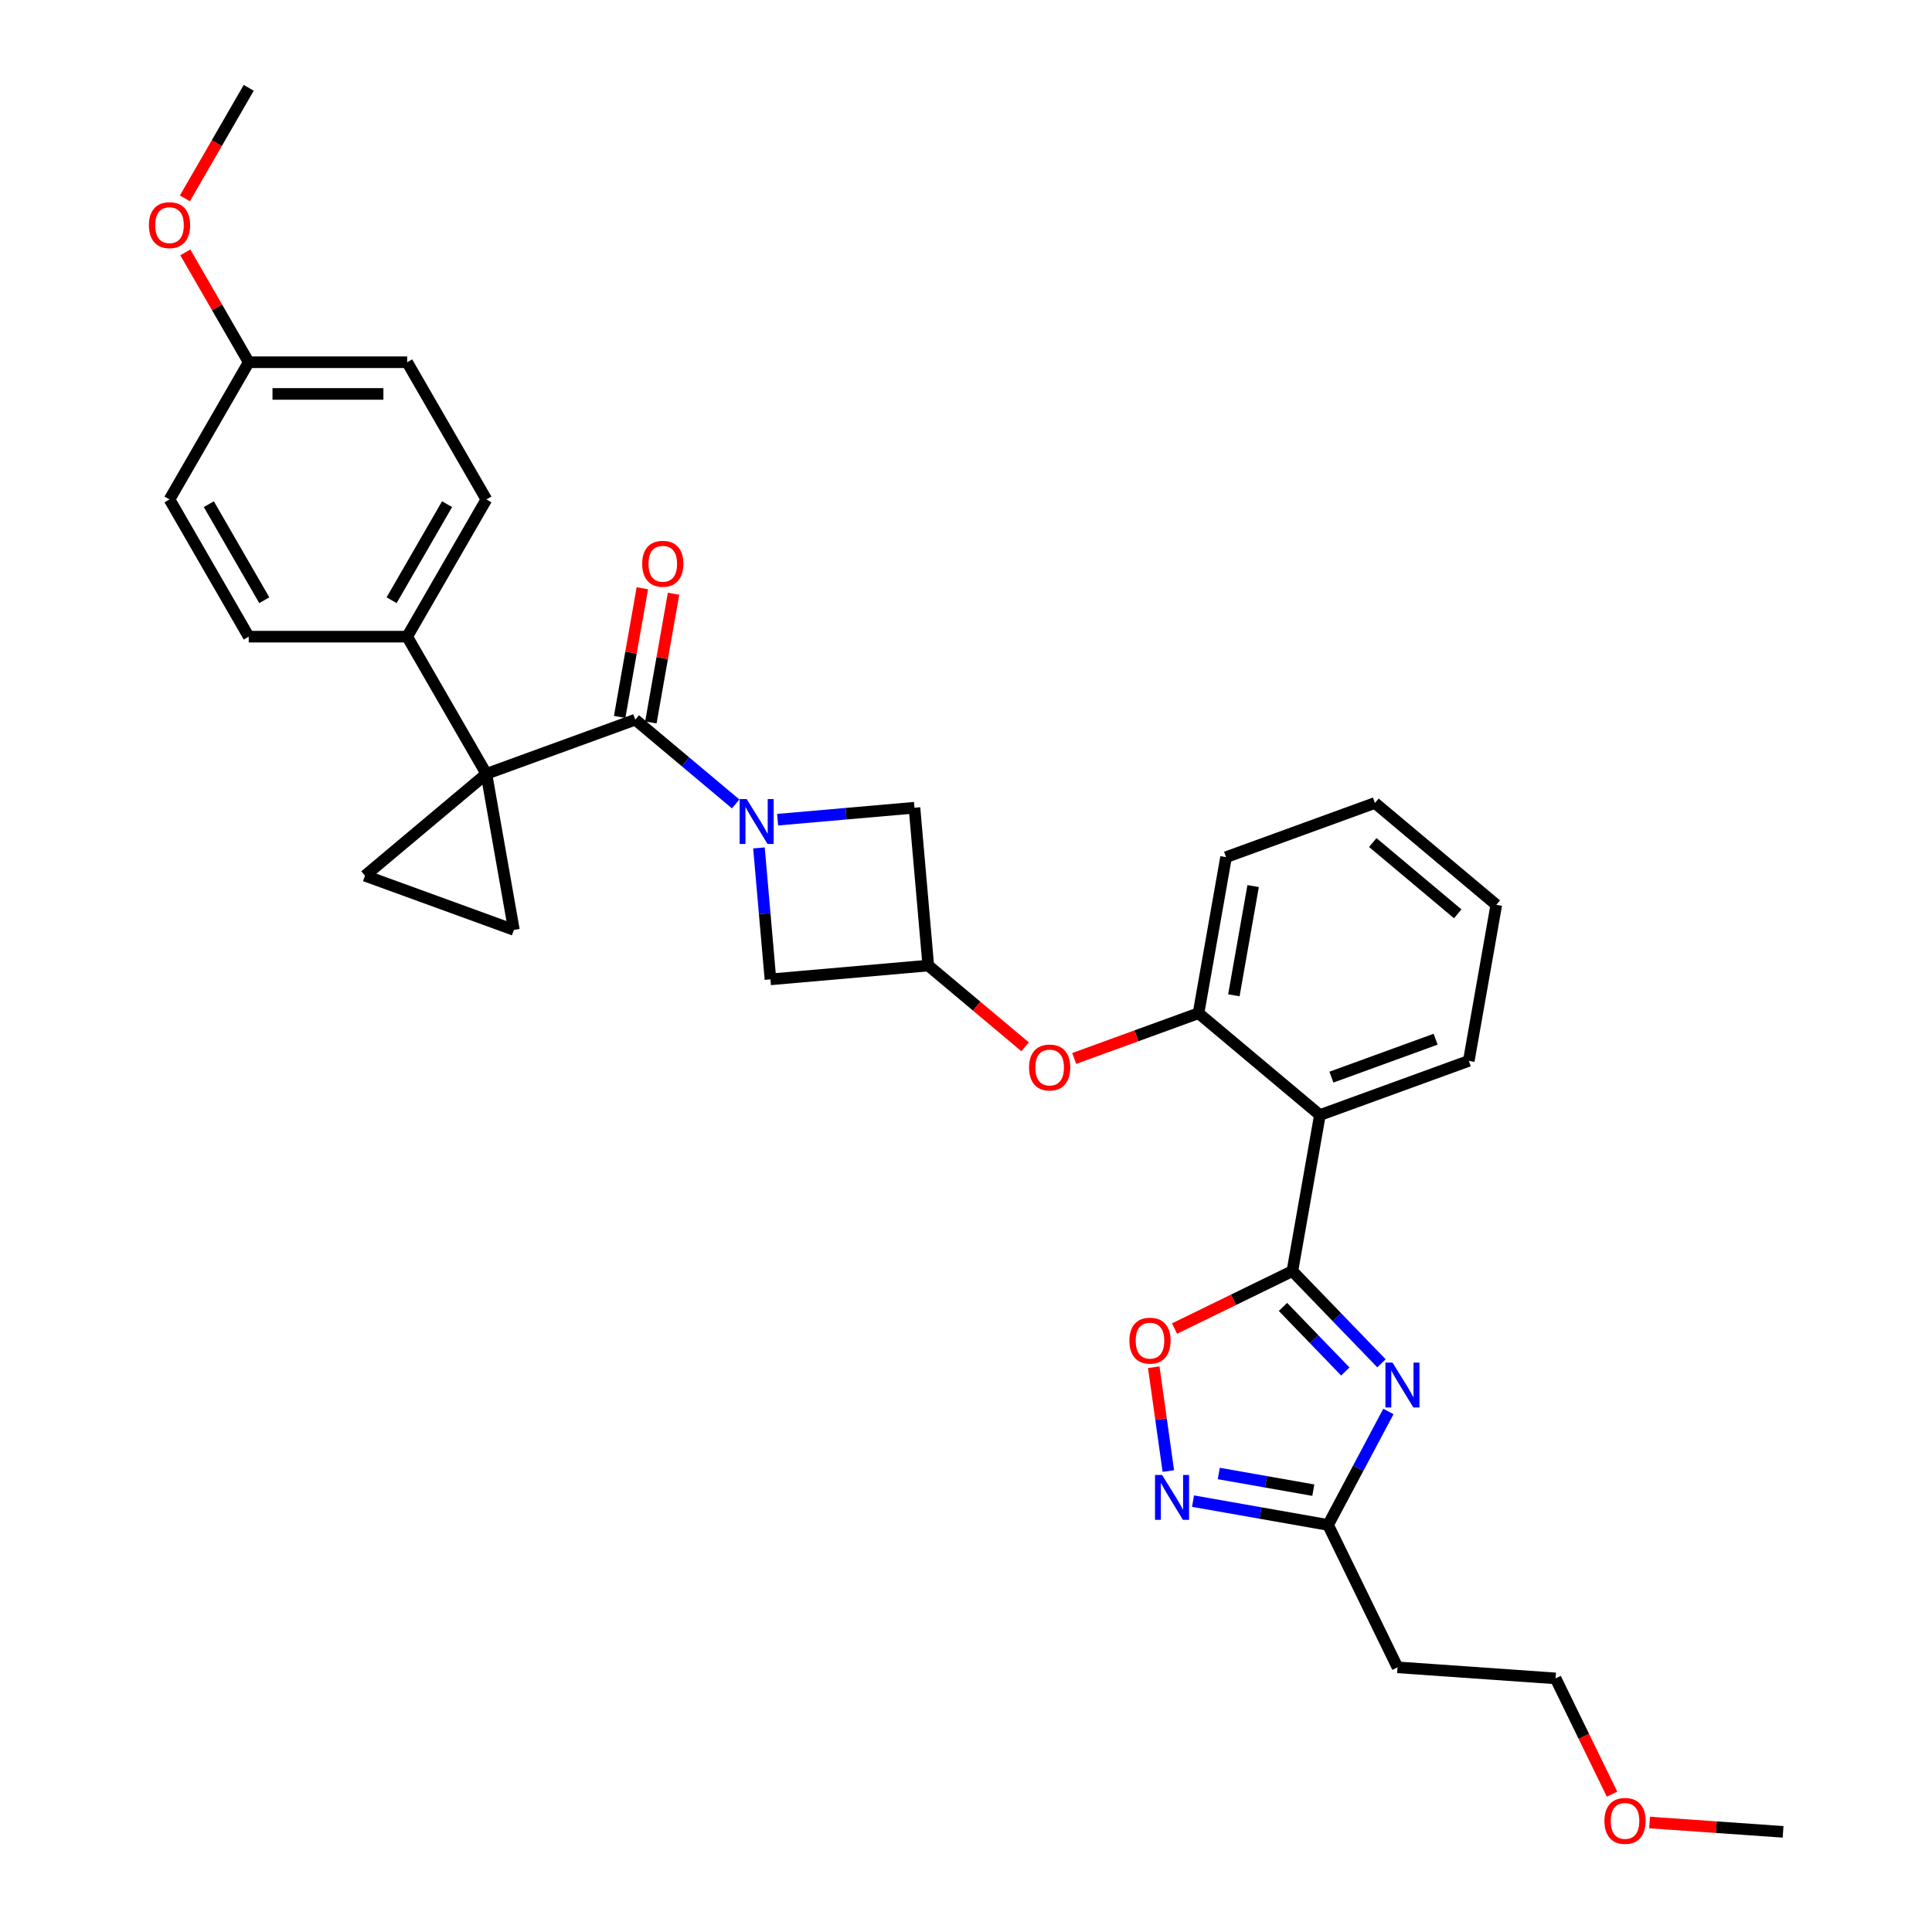 <?xml version='1.0' encoding='iso-8859-1'?>
<svg version='1.1' baseProfile='full'
              xmlns='http://www.w3.org/2000/svg'
                      xmlns:rdkit='http://www.rdkit.org/xml'
                      xmlns:xlink='http://www.w3.org/1999/xlink'
                  xml:space='preserve'
width='1000px' height='1000px' viewBox='0 0 1000 1000'>
<!-- END OF HEADER -->
<rect style='opacity:1.0;fill:#FFFFFF;stroke:none' width='1000' height='1000' x='0' y='0'> </rect>
<path class='bond-2' d='M 251.753,400.555 L 328.815,372.507' style='fill:none;fill-rule:evenodd;stroke:#000000;stroke-width:6px;stroke-linecap:butt;stroke-linejoin:miter;stroke-opacity:1' />
<path class='bond-5' d='M 251.753,400.555 L 265.994,481.316' style='fill:none;fill-rule:evenodd;stroke:#000000;stroke-width:6px;stroke-linecap:butt;stroke-linejoin:miter;stroke-opacity:1' />
<path class='bond-6' d='M 251.753,400.555 L 188.932,453.268' style='fill:none;fill-rule:evenodd;stroke:#000000;stroke-width:6px;stroke-linecap:butt;stroke-linejoin:miter;stroke-opacity:1' />
<path class='bond-15' d='M 251.753,400.555 L 210.75,329.535' style='fill:none;fill-rule:evenodd;stroke:#000000;stroke-width:6px;stroke-linecap:butt;stroke-linejoin:miter;stroke-opacity:1' />
<path class='bond-0' d='M 380.778,416.11 L 354.796,394.308' style='fill:none;fill-rule:evenodd;stroke:#0000FF;stroke-width:6px;stroke-linecap:butt;stroke-linejoin:miter;stroke-opacity:1' />
<path class='bond-0' d='M 354.796,394.308 L 328.815,372.507' style='fill:none;fill-rule:evenodd;stroke:#000000;stroke-width:6px;stroke-linecap:butt;stroke-linejoin:miter;stroke-opacity:1' />
<path class='bond-12' d='M 392.831,438.883 L 395.807,472.899' style='fill:none;fill-rule:evenodd;stroke:#0000FF;stroke-width:6px;stroke-linecap:butt;stroke-linejoin:miter;stroke-opacity:1' />
<path class='bond-12' d='M 395.807,472.899 L 398.783,506.915' style='fill:none;fill-rule:evenodd;stroke:#000000;stroke-width:6px;stroke-linecap:butt;stroke-linejoin:miter;stroke-opacity:1' />
<path class='bond-13' d='M 402.494,424.27 L 437.912,421.172' style='fill:none;fill-rule:evenodd;stroke:#0000FF;stroke-width:6px;stroke-linecap:butt;stroke-linejoin:miter;stroke-opacity:1' />
<path class='bond-13' d='M 437.912,421.172 L 473.331,418.073' style='fill:none;fill-rule:evenodd;stroke:#000000;stroke-width:6px;stroke-linecap:butt;stroke-linejoin:miter;stroke-opacity:1' />
<path class='bond-1' d='M 668.941,657.907 L 683.181,577.146' style='fill:none;fill-rule:evenodd;stroke:#000000;stroke-width:6px;stroke-linecap:butt;stroke-linejoin:miter;stroke-opacity:1' />
<path class='bond-3' d='M 668.941,657.907 L 691.996,681.781' style='fill:none;fill-rule:evenodd;stroke:#000000;stroke-width:6px;stroke-linecap:butt;stroke-linejoin:miter;stroke-opacity:1' />
<path class='bond-3' d='M 691.996,681.781 L 715.05,705.655' style='fill:none;fill-rule:evenodd;stroke:#0000FF;stroke-width:6px;stroke-linecap:butt;stroke-linejoin:miter;stroke-opacity:1' />
<path class='bond-3' d='M 664.059,676.463 L 680.198,693.174' style='fill:none;fill-rule:evenodd;stroke:#000000;stroke-width:6px;stroke-linecap:butt;stroke-linejoin:miter;stroke-opacity:1' />
<path class='bond-3' d='M 680.198,693.174 L 696.336,709.886' style='fill:none;fill-rule:evenodd;stroke:#0000FF;stroke-width:6px;stroke-linecap:butt;stroke-linejoin:miter;stroke-opacity:1' />
<path class='bond-8' d='M 668.941,657.907 L 638.443,672.782' style='fill:none;fill-rule:evenodd;stroke:#000000;stroke-width:6px;stroke-linecap:butt;stroke-linejoin:miter;stroke-opacity:1' />
<path class='bond-8' d='M 638.443,672.782 L 607.945,687.657' style='fill:none;fill-rule:evenodd;stroke:#FF0000;stroke-width:6px;stroke-linecap:butt;stroke-linejoin:miter;stroke-opacity:1' />
<path class='bond-16' d='M 336.891,373.931 L 342.763,340.628' style='fill:none;fill-rule:evenodd;stroke:#000000;stroke-width:6px;stroke-linecap:butt;stroke-linejoin:miter;stroke-opacity:1' />
<path class='bond-16' d='M 342.763,340.628 L 348.635,307.325' style='fill:none;fill-rule:evenodd;stroke:#FF0000;stroke-width:6px;stroke-linecap:butt;stroke-linejoin:miter;stroke-opacity:1' />
<path class='bond-16' d='M 320.739,371.083 L 326.611,337.78' style='fill:none;fill-rule:evenodd;stroke:#000000;stroke-width:6px;stroke-linecap:butt;stroke-linejoin:miter;stroke-opacity:1' />
<path class='bond-16' d='M 326.611,337.78 L 332.483,304.476' style='fill:none;fill-rule:evenodd;stroke:#FF0000;stroke-width:6px;stroke-linecap:butt;stroke-linejoin:miter;stroke-opacity:1' />
<path class='bond-9' d='M 718.644,730.56 L 703.026,759.933' style='fill:none;fill-rule:evenodd;stroke:#0000FF;stroke-width:6px;stroke-linecap:butt;stroke-linejoin:miter;stroke-opacity:1' />
<path class='bond-9' d='M 703.026,759.933 L 687.408,789.306' style='fill:none;fill-rule:evenodd;stroke:#000000;stroke-width:6px;stroke-linecap:butt;stroke-linejoin:miter;stroke-opacity:1' />
<path class='bond-4' d='M 683.181,577.146 L 620.36,524.433' style='fill:none;fill-rule:evenodd;stroke:#000000;stroke-width:6px;stroke-linecap:butt;stroke-linejoin:miter;stroke-opacity:1' />
<path class='bond-23' d='M 683.181,577.146 L 760.243,549.098' style='fill:none;fill-rule:evenodd;stroke:#000000;stroke-width:6px;stroke-linecap:butt;stroke-linejoin:miter;stroke-opacity:1' />
<path class='bond-23' d='M 689.131,557.527 L 743.074,537.893' style='fill:none;fill-rule:evenodd;stroke:#000000;stroke-width:6px;stroke-linecap:butt;stroke-linejoin:miter;stroke-opacity:1' />
<path class='bond-32' d='M 265.994,481.316 L 188.932,453.268' style='fill:none;fill-rule:evenodd;stroke:#000000;stroke-width:6px;stroke-linecap:butt;stroke-linejoin:miter;stroke-opacity:1' />
<path class='bond-7' d='M 604.727,761.403 L 600.951,734.535' style='fill:none;fill-rule:evenodd;stroke:#0000FF;stroke-width:6px;stroke-linecap:butt;stroke-linejoin:miter;stroke-opacity:1' />
<path class='bond-7' d='M 600.951,734.535 L 597.175,707.666' style='fill:none;fill-rule:evenodd;stroke:#FF0000;stroke-width:6px;stroke-linecap:butt;stroke-linejoin:miter;stroke-opacity:1' />
<path class='bond-36' d='M 617.505,776.98 L 652.456,783.143' style='fill:none;fill-rule:evenodd;stroke:#0000FF;stroke-width:6px;stroke-linecap:butt;stroke-linejoin:miter;stroke-opacity:1' />
<path class='bond-36' d='M 652.456,783.143 L 687.408,789.306' style='fill:none;fill-rule:evenodd;stroke:#000000;stroke-width:6px;stroke-linecap:butt;stroke-linejoin:miter;stroke-opacity:1' />
<path class='bond-36' d='M 630.838,762.677 L 655.304,766.991' style='fill:none;fill-rule:evenodd;stroke:#0000FF;stroke-width:6px;stroke-linecap:butt;stroke-linejoin:miter;stroke-opacity:1' />
<path class='bond-36' d='M 655.304,766.991 L 679.771,771.305' style='fill:none;fill-rule:evenodd;stroke:#000000;stroke-width:6px;stroke-linecap:butt;stroke-linejoin:miter;stroke-opacity:1' />
<path class='bond-17' d='M 687.408,789.306 L 723.358,863.013' style='fill:none;fill-rule:evenodd;stroke:#000000;stroke-width:6px;stroke-linecap:butt;stroke-linejoin:miter;stroke-opacity:1' />
<path class='bond-10' d='M 620.36,524.433 L 588.185,536.144' style='fill:none;fill-rule:evenodd;stroke:#000000;stroke-width:6px;stroke-linecap:butt;stroke-linejoin:miter;stroke-opacity:1' />
<path class='bond-10' d='M 588.185,536.144 L 556.01,547.854' style='fill:none;fill-rule:evenodd;stroke:#FF0000;stroke-width:6px;stroke-linecap:butt;stroke-linejoin:miter;stroke-opacity:1' />
<path class='bond-25' d='M 620.36,524.433 L 634.601,443.672' style='fill:none;fill-rule:evenodd;stroke:#000000;stroke-width:6px;stroke-linecap:butt;stroke-linejoin:miter;stroke-opacity:1' />
<path class='bond-25' d='M 638.649,515.167 L 648.617,458.634' style='fill:none;fill-rule:evenodd;stroke:#000000;stroke-width:6px;stroke-linecap:butt;stroke-linejoin:miter;stroke-opacity:1' />
<path class='bond-11' d='M 480.478,499.768 L 473.331,418.073' style='fill:none;fill-rule:evenodd;stroke:#000000;stroke-width:6px;stroke-linecap:butt;stroke-linejoin:miter;stroke-opacity:1' />
<path class='bond-14' d='M 480.478,499.768 L 505.533,520.791' style='fill:none;fill-rule:evenodd;stroke:#000000;stroke-width:6px;stroke-linecap:butt;stroke-linejoin:miter;stroke-opacity:1' />
<path class='bond-14' d='M 505.533,520.791 L 530.588,541.815' style='fill:none;fill-rule:evenodd;stroke:#FF0000;stroke-width:6px;stroke-linecap:butt;stroke-linejoin:miter;stroke-opacity:1' />
<path class='bond-34' d='M 480.478,499.768 L 398.783,506.915' style='fill:none;fill-rule:evenodd;stroke:#000000;stroke-width:6px;stroke-linecap:butt;stroke-linejoin:miter;stroke-opacity:1' />
<path class='bond-18' d='M 210.75,329.535 L 251.753,258.515' style='fill:none;fill-rule:evenodd;stroke:#000000;stroke-width:6px;stroke-linecap:butt;stroke-linejoin:miter;stroke-opacity:1' />
<path class='bond-18' d='M 202.696,310.681 L 231.399,260.967' style='fill:none;fill-rule:evenodd;stroke:#000000;stroke-width:6px;stroke-linecap:butt;stroke-linejoin:miter;stroke-opacity:1' />
<path class='bond-19' d='M 210.75,329.535 L 128.743,329.535' style='fill:none;fill-rule:evenodd;stroke:#000000;stroke-width:6px;stroke-linecap:butt;stroke-linejoin:miter;stroke-opacity:1' />
<path class='bond-27' d='M 723.358,863.013 L 805.165,868.734' style='fill:none;fill-rule:evenodd;stroke:#000000;stroke-width:6px;stroke-linecap:butt;stroke-linejoin:miter;stroke-opacity:1' />
<path class='bond-22' d='M 251.753,258.515 L 210.75,187.495' style='fill:none;fill-rule:evenodd;stroke:#000000;stroke-width:6px;stroke-linecap:butt;stroke-linejoin:miter;stroke-opacity:1' />
<path class='bond-21' d='M 128.743,329.535 L 87.739,258.515' style='fill:none;fill-rule:evenodd;stroke:#000000;stroke-width:6px;stroke-linecap:butt;stroke-linejoin:miter;stroke-opacity:1' />
<path class='bond-21' d='M 136.796,310.681 L 108.094,260.967' style='fill:none;fill-rule:evenodd;stroke:#000000;stroke-width:6px;stroke-linecap:butt;stroke-linejoin:miter;stroke-opacity:1' />
<path class='bond-20' d='M 128.743,187.495 L 87.739,258.515' style='fill:none;fill-rule:evenodd;stroke:#000000;stroke-width:6px;stroke-linecap:butt;stroke-linejoin:miter;stroke-opacity:1' />
<path class='bond-24' d='M 128.743,187.495 L 112.327,159.062' style='fill:none;fill-rule:evenodd;stroke:#000000;stroke-width:6px;stroke-linecap:butt;stroke-linejoin:miter;stroke-opacity:1' />
<path class='bond-24' d='M 112.327,159.062 L 95.912,130.629' style='fill:none;fill-rule:evenodd;stroke:#FF0000;stroke-width:6px;stroke-linecap:butt;stroke-linejoin:miter;stroke-opacity:1' />
<path class='bond-33' d='M 128.743,187.495 L 210.75,187.495' style='fill:none;fill-rule:evenodd;stroke:#000000;stroke-width:6px;stroke-linecap:butt;stroke-linejoin:miter;stroke-opacity:1' />
<path class='bond-33' d='M 141.044,203.896 L 198.449,203.896' style='fill:none;fill-rule:evenodd;stroke:#000000;stroke-width:6px;stroke-linecap:butt;stroke-linejoin:miter;stroke-opacity:1' />
<path class='bond-35' d='M 760.243,549.098 L 774.483,468.337' style='fill:none;fill-rule:evenodd;stroke:#000000;stroke-width:6px;stroke-linecap:butt;stroke-linejoin:miter;stroke-opacity:1' />
<path class='bond-28' d='M 95.703,102.681 L 112.223,74.068' style='fill:none;fill-rule:evenodd;stroke:#FF0000;stroke-width:6px;stroke-linecap:butt;stroke-linejoin:miter;stroke-opacity:1' />
<path class='bond-28' d='M 112.223,74.068 L 128.743,45.455' style='fill:none;fill-rule:evenodd;stroke:#000000;stroke-width:6px;stroke-linecap:butt;stroke-linejoin:miter;stroke-opacity:1' />
<path class='bond-31' d='M 634.601,443.672 L 711.662,415.624' style='fill:none;fill-rule:evenodd;stroke:#000000;stroke-width:6px;stroke-linecap:butt;stroke-linejoin:miter;stroke-opacity:1' />
<path class='bond-26' d='M 834.387,928.648 L 819.776,898.691' style='fill:none;fill-rule:evenodd;stroke:#FF0000;stroke-width:6px;stroke-linecap:butt;stroke-linejoin:miter;stroke-opacity:1' />
<path class='bond-26' d='M 819.776,898.691 L 805.165,868.734' style='fill:none;fill-rule:evenodd;stroke:#000000;stroke-width:6px;stroke-linecap:butt;stroke-linejoin:miter;stroke-opacity:1' />
<path class='bond-29' d='M 853.825,943.33 L 888.373,945.746' style='fill:none;fill-rule:evenodd;stroke:#FF0000;stroke-width:6px;stroke-linecap:butt;stroke-linejoin:miter;stroke-opacity:1' />
<path class='bond-29' d='M 888.373,945.746 L 922.921,948.162' style='fill:none;fill-rule:evenodd;stroke:#000000;stroke-width:6px;stroke-linecap:butt;stroke-linejoin:miter;stroke-opacity:1' />
<path class='bond-30' d='M 774.483,468.337 L 711.662,415.624' style='fill:none;fill-rule:evenodd;stroke:#000000;stroke-width:6px;stroke-linecap:butt;stroke-linejoin:miter;stroke-opacity:1' />
<path class='bond-30' d='M 754.517,472.994 L 710.543,436.095' style='fill:none;fill-rule:evenodd;stroke:#000000;stroke-width:6px;stroke-linecap:butt;stroke-linejoin:miter;stroke-opacity:1' />
<path  class='atom-1' d='M 386.502 413.608
L 394.112 425.909
Q 394.867 427.123, 396.081 429.321
Q 397.294 431.518, 397.36 431.65
L 397.36 413.608
L 400.443 413.608
L 400.443 436.832
L 397.261 436.832
L 389.094 423.383
Q 388.142 421.809, 387.125 420.005
Q 386.141 418.201, 385.846 417.643
L 385.846 436.832
L 382.828 436.832
L 382.828 413.608
L 386.502 413.608
' fill='#0000FF'/>
<path  class='atom-4' d='M 720.774 705.286
L 728.385 717.587
Q 729.139 718.801, 730.353 720.998
Q 731.566 723.196, 731.632 723.327
L 731.632 705.286
L 734.716 705.286
L 734.716 728.51
L 731.534 728.51
L 723.366 715.061
Q 722.414 713.487, 721.398 711.682
Q 720.414 709.878, 720.118 709.321
L 720.118 728.51
L 717.1 728.51
L 717.1 705.286
L 720.774 705.286
' fill='#0000FF'/>
<path  class='atom-8' d='M 601.513 763.453
L 609.124 775.754
Q 609.878 776.968, 611.092 779.166
Q 612.305 781.364, 612.371 781.495
L 612.371 763.453
L 615.454 763.453
L 615.454 786.678
L 612.273 786.678
L 604.105 773.229
Q 603.153 771.654, 602.137 769.85
Q 601.152 768.046, 600.857 767.488
L 600.857 786.678
L 597.839 786.678
L 597.839 763.453
L 601.513 763.453
' fill='#0000FF'/>
<path  class='atom-9' d='M 584.573 693.922
Q 584.573 688.346, 587.328 685.229
Q 590.084 682.113, 595.234 682.113
Q 600.384 682.113, 603.139 685.229
Q 605.895 688.346, 605.895 693.922
Q 605.895 699.564, 603.106 702.779
Q 600.318 705.961, 595.234 705.961
Q 590.116 705.961, 587.328 702.779
Q 584.573 699.597, 584.573 693.922
M 595.234 703.337
Q 598.776 703.337, 600.679 700.975
Q 602.614 698.58, 602.614 693.922
Q 602.614 689.363, 600.679 687.066
Q 598.776 684.737, 595.234 684.737
Q 591.691 684.737, 589.756 687.034
Q 587.853 689.33, 587.853 693.922
Q 587.853 698.613, 589.756 700.975
Q 591.691 703.337, 595.234 703.337
' fill='#FF0000'/>
<path  class='atom-15' d='M 532.638 552.547
Q 532.638 546.97, 535.394 543.854
Q 538.149 540.738, 543.299 540.738
Q 548.449 540.738, 551.205 543.854
Q 553.96 546.97, 553.96 552.547
Q 553.96 558.189, 551.172 561.403
Q 548.384 564.585, 543.299 564.585
Q 538.182 564.585, 535.394 561.403
Q 532.638 558.221, 532.638 552.547
M 543.299 561.961
Q 546.842 561.961, 548.744 559.599
Q 550.68 557.205, 550.68 552.547
Q 550.68 547.987, 548.744 545.691
Q 546.842 543.362, 543.299 543.362
Q 539.756 543.362, 537.821 545.658
Q 535.918 547.954, 535.918 552.547
Q 535.918 557.237, 537.821 559.599
Q 539.756 561.961, 543.299 561.961
' fill='#FF0000'/>
<path  class='atom-17' d='M 332.394 291.812
Q 332.394 286.235, 335.15 283.119
Q 337.905 280.003, 343.055 280.003
Q 348.205 280.003, 350.961 283.119
Q 353.716 286.235, 353.716 291.812
Q 353.716 297.454, 350.928 300.668
Q 348.14 303.85, 343.055 303.85
Q 337.938 303.85, 335.15 300.668
Q 332.394 297.487, 332.394 291.812
M 343.055 301.226
Q 346.598 301.226, 348.5 298.864
Q 350.436 296.47, 350.436 291.812
Q 350.436 287.252, 348.5 284.956
Q 346.598 282.627, 343.055 282.627
Q 339.512 282.627, 337.577 284.923
Q 335.675 287.219, 335.675 291.812
Q 335.675 296.503, 337.577 298.864
Q 339.512 301.226, 343.055 301.226
' fill='#FF0000'/>
<path  class='atom-25' d='M 77.079 116.54
Q 77.079 110.964, 79.834 107.848
Q 82.589 104.731, 87.739 104.731
Q 92.889 104.731, 95.645 107.848
Q 98.4 110.964, 98.4 116.54
Q 98.4 122.182, 95.612 125.397
Q 92.824 128.579, 87.739 128.579
Q 82.622 128.579, 79.834 125.397
Q 77.079 122.215, 77.079 116.54
M 87.739 125.955
Q 91.282 125.955, 93.185 123.593
Q 95.12 121.198, 95.12 116.54
Q 95.12 111.981, 93.185 109.685
Q 91.282 107.356, 87.739 107.356
Q 84.197 107.356, 82.261 109.652
Q 80.359 111.948, 80.359 116.54
Q 80.359 121.231, 82.261 123.593
Q 84.197 125.955, 87.739 125.955
' fill='#FF0000'/>
<path  class='atom-27' d='M 830.453 942.507
Q 830.453 936.93, 833.209 933.814
Q 835.964 930.698, 841.114 930.698
Q 846.264 930.698, 849.02 933.814
Q 851.775 936.93, 851.775 942.507
Q 851.775 948.149, 848.987 951.364
Q 846.199 954.545, 841.114 954.545
Q 835.997 954.545, 833.209 951.364
Q 830.453 948.182, 830.453 942.507
M 841.114 951.921
Q 844.657 951.921, 846.56 949.559
Q 848.495 947.165, 848.495 942.507
Q 848.495 937.947, 846.56 935.651
Q 844.657 933.322, 841.114 933.322
Q 837.572 933.322, 835.636 935.618
Q 833.734 937.914, 833.734 942.507
Q 833.734 947.198, 835.636 949.559
Q 837.572 951.921, 841.114 951.921
' fill='#FF0000'/>
</svg>
